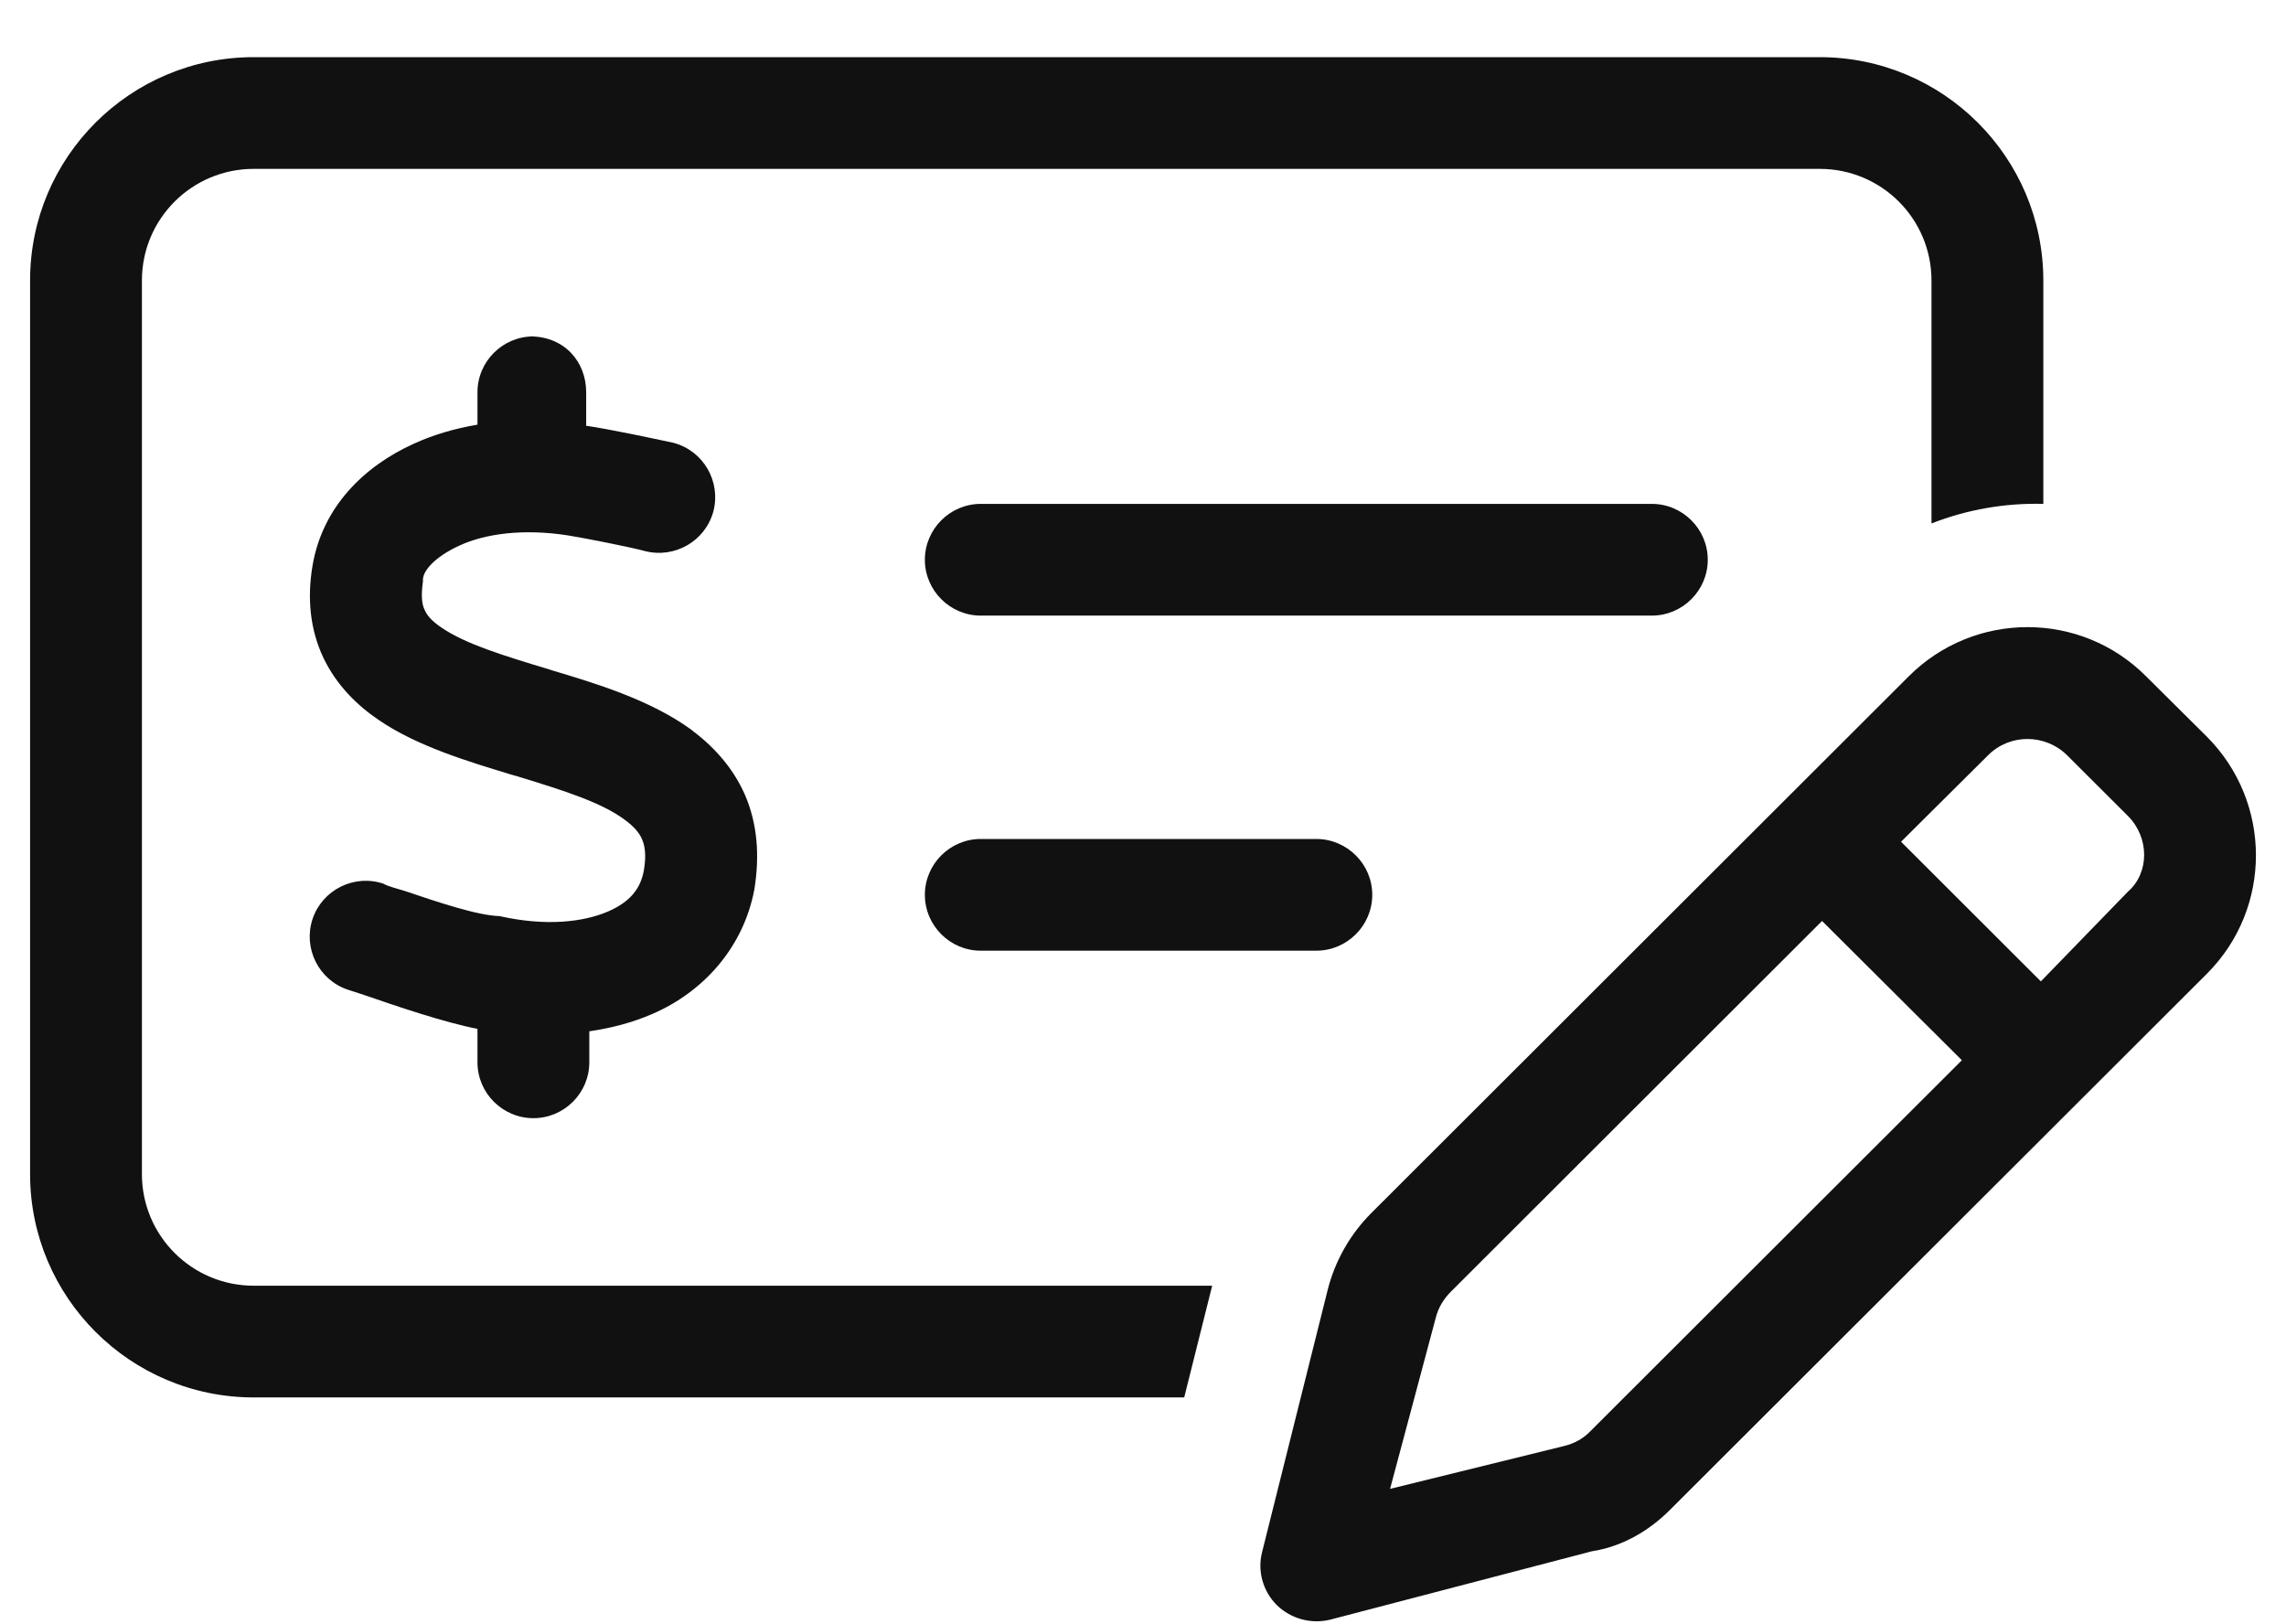 <svg width="38" height="27" viewBox="0 0 38 27" fill="none" xmlns="http://www.w3.org/2000/svg">
<path d="M30.248 2.807H4.218C3.192 2.807 2.359 3.636 2.359 4.663V19.516C2.359 20.543 3.192 21.372 4.218 21.372H20.15L19.685 23.229H4.218C2.165 23.229 0.5 21.564 0.5 19.516V4.663C0.5 2.612 2.165 0.95 4.218 0.95H30.248C32.298 0.95 33.966 2.612 33.966 4.663V8.376C33.333 8.359 32.699 8.469 32.107 8.701V4.663C32.107 3.636 31.276 2.807 30.248 2.807ZM15.374 14.874C15.374 14.364 15.792 13.946 16.303 13.946H21.881C22.392 13.946 22.811 14.364 22.811 14.874C22.811 15.385 22.392 15.803 21.881 15.803H16.303C15.792 15.803 15.374 15.385 15.374 14.874ZM27.459 8.376C27.97 8.376 28.388 8.794 28.388 9.305C28.388 9.815 27.97 10.233 27.459 10.233H16.303C15.792 10.233 15.374 9.815 15.374 9.305C15.374 8.794 15.792 8.376 16.303 8.376H27.459ZM8.814 5.592C9.378 5.592 9.744 6.009 9.744 6.52V7.077C10.139 7.135 10.848 7.286 11.196 7.361C11.696 7.495 11.986 8.005 11.859 8.498C11.725 8.997 11.214 9.287 10.72 9.16C10.488 9.096 9.692 8.939 9.436 8.899C8.686 8.783 8.059 8.875 7.641 9.067C7.222 9.258 7.013 9.502 7.031 9.659C6.99 9.949 7.025 10.07 7.06 10.14C7.094 10.221 7.17 10.32 7.344 10.436C7.739 10.703 8.338 10.889 9.145 11.132L9.18 11.144C9.895 11.358 10.801 11.631 11.475 12.118C11.835 12.385 12.172 12.733 12.382 13.209C12.591 13.691 12.631 14.225 12.539 14.787C12.358 15.75 11.69 16.493 10.836 16.858C10.511 16.998 10.162 17.09 9.796 17.143V17.659C9.796 18.17 9.378 18.587 8.867 18.587C8.355 18.587 7.937 18.17 7.937 17.659V17.102C7.391 16.998 6.572 16.719 6.052 16.539C5.949 16.505 5.858 16.476 5.784 16.452C5.297 16.29 5.034 15.762 5.196 15.275C5.358 14.793 5.884 14.526 6.374 14.689C6.432 14.729 6.601 14.77 6.728 14.81C7.28 14.996 7.931 15.217 8.303 15.228C9.076 15.402 9.697 15.327 10.104 15.153C10.482 14.99 10.65 14.764 10.703 14.468C10.749 14.201 10.714 14.045 10.673 13.952C10.633 13.853 10.546 13.743 10.377 13.621C9.999 13.343 9.407 13.151 8.611 12.908L8.489 12.873C7.803 12.664 6.943 12.409 6.303 11.973C5.941 11.73 5.595 11.393 5.376 10.935C5.154 10.465 5.102 9.943 5.197 9.392C5.365 8.423 6.053 7.75 6.874 7.378C7.199 7.228 7.559 7.123 7.937 7.059V6.52C7.937 6.009 8.355 5.592 8.867 5.592H8.814ZM31.729 11.242C32.821 10.152 34.588 10.152 35.674 11.242L36.685 12.246C37.772 13.337 37.772 15.101 36.685 16.186L27.755 25.103C27.395 25.462 26.948 25.712 26.459 25.787L22.108 26.924C21.788 27 21.457 26.907 21.224 26.681C20.992 26.449 20.899 26.112 20.98 25.799L22.067 21.453C22.189 20.96 22.445 20.514 22.799 20.16L31.729 11.242ZM34.361 12.554C33.995 12.194 33.408 12.194 33.048 12.554L31.601 13.992L33.925 16.313L35.372 14.822C35.732 14.509 35.732 13.923 35.372 13.563L34.361 12.554ZM23.868 21.9L23.107 24.749L26.006 24.035C26.169 23.995 26.32 23.913 26.436 23.791L32.612 17.624L30.288 15.309L24.118 21.471C23.996 21.593 23.909 21.738 23.868 21.9Z" fill="#111111"/>
</svg>
